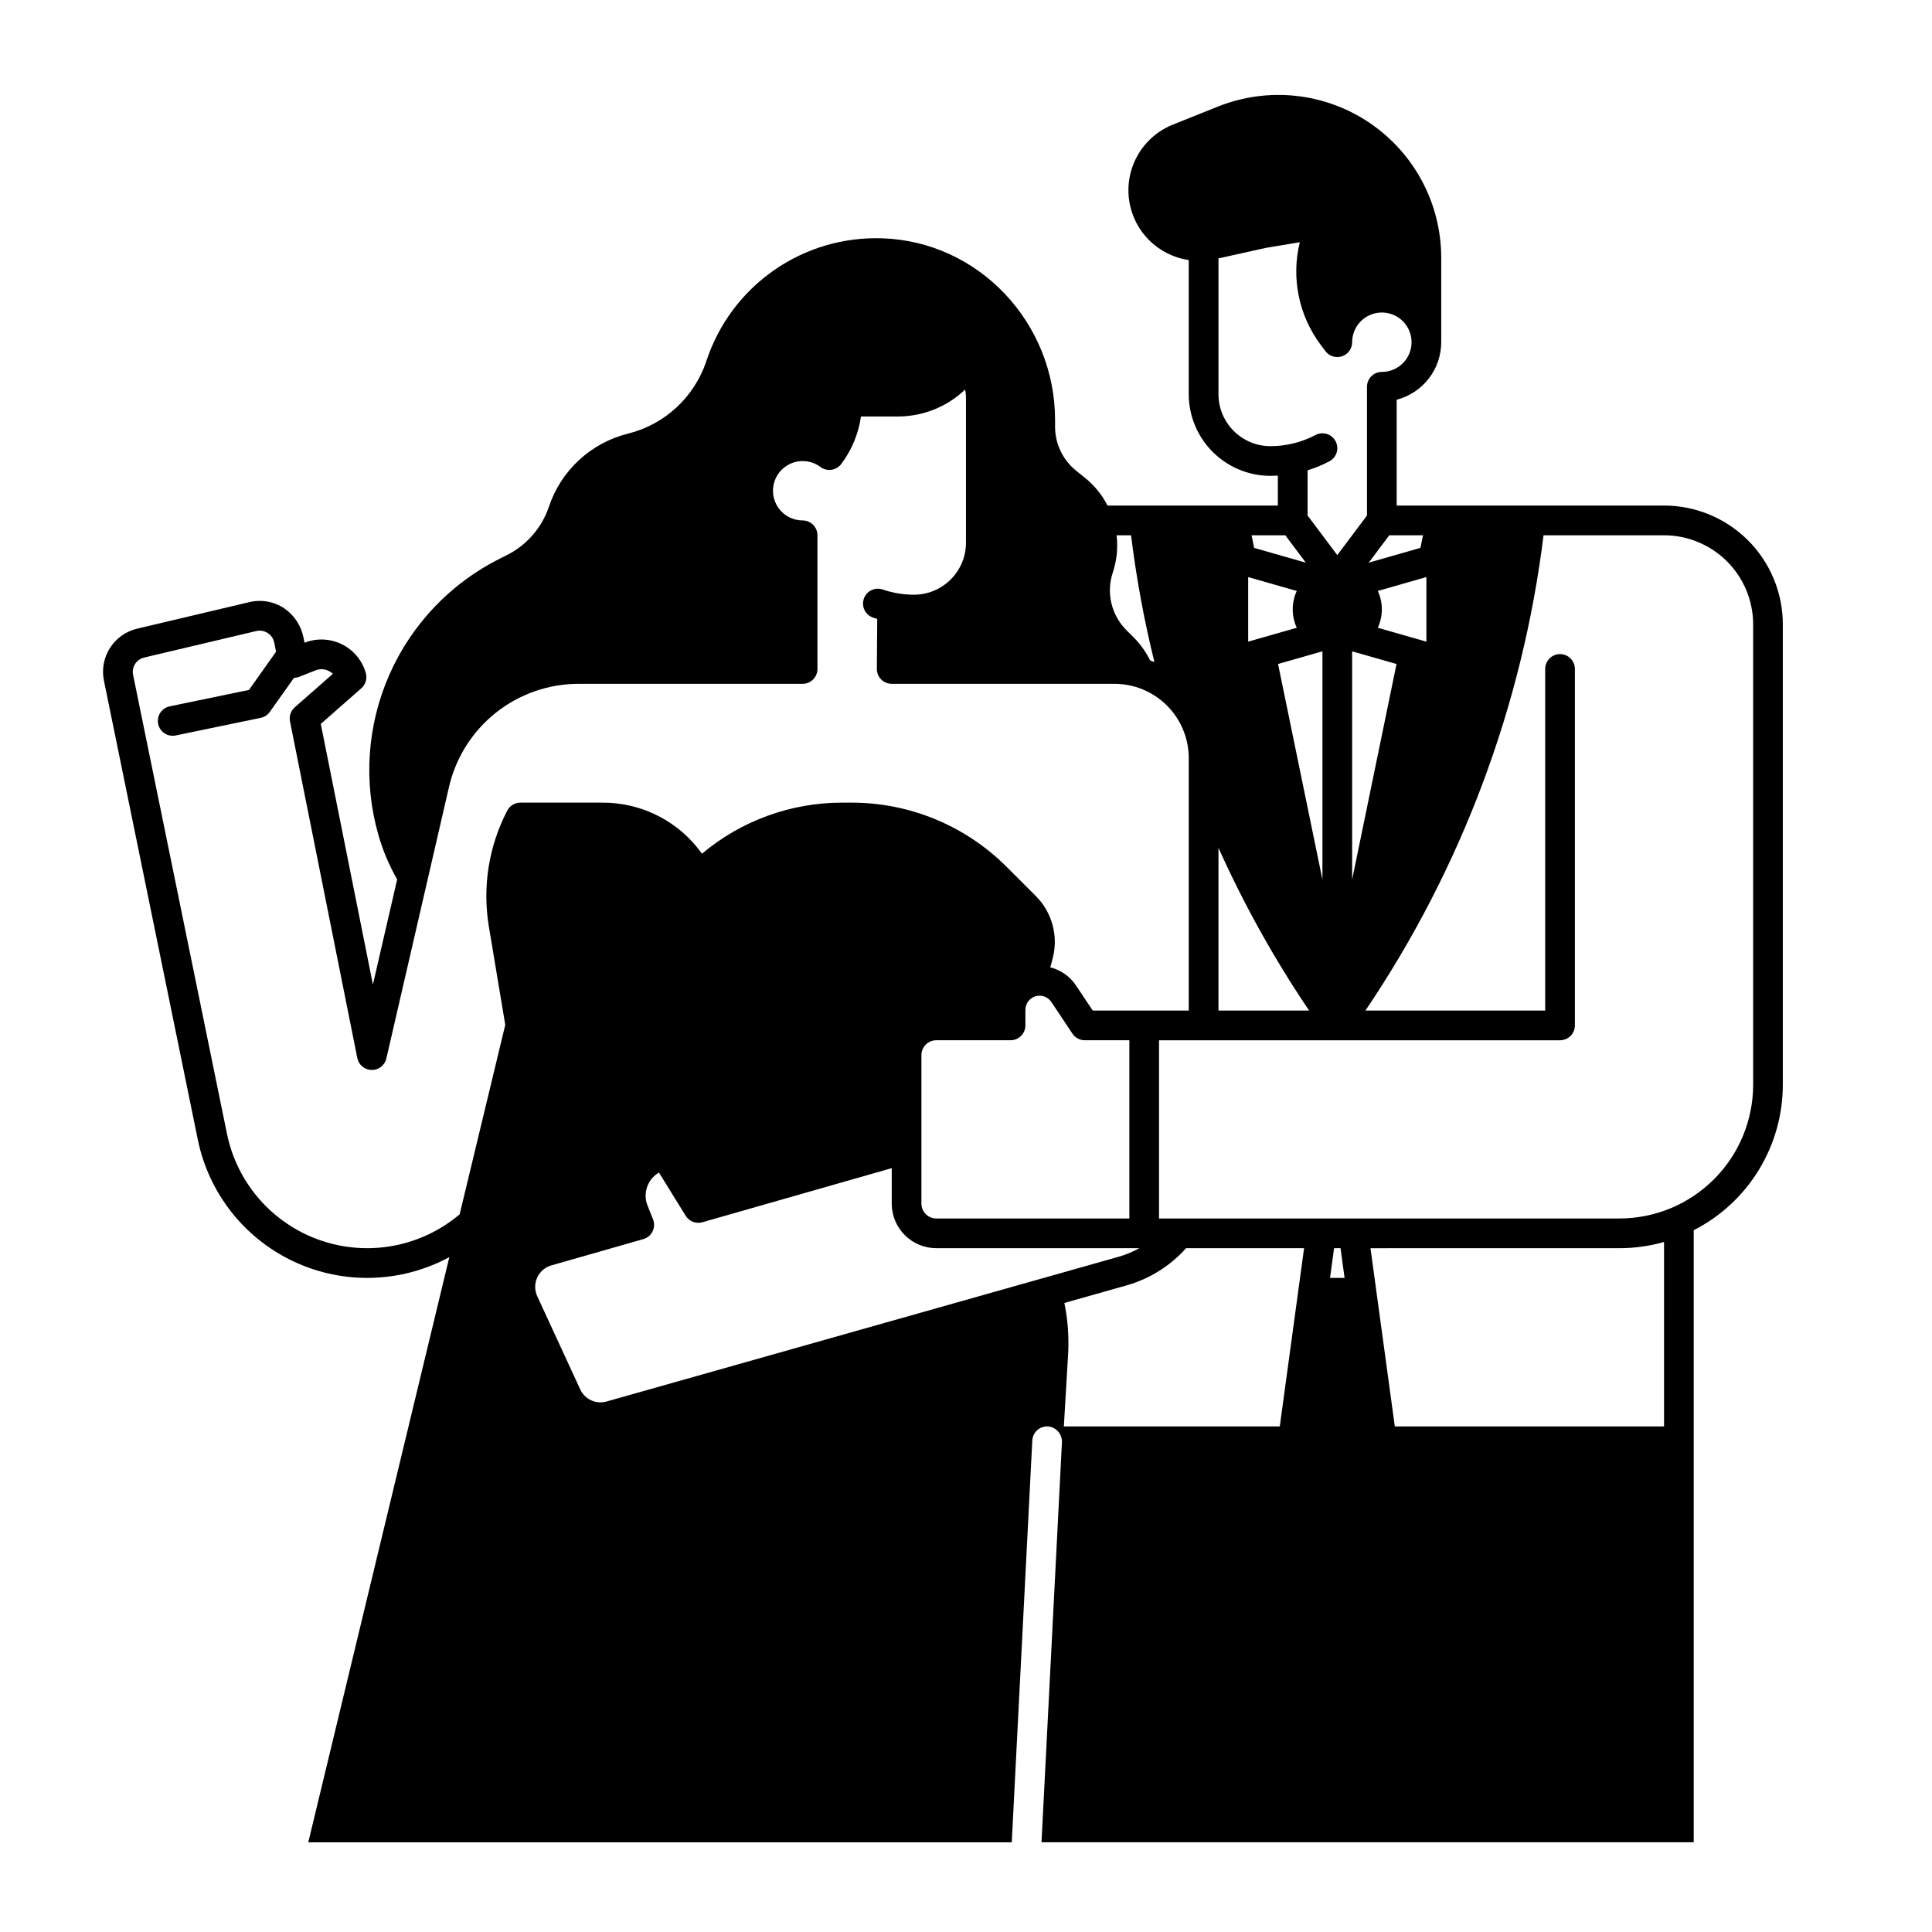<?xml version="1.0" encoding="UTF-8"?>
<!-- Uploaded to: SVG Repo, www.svgrepo.com, Generator: SVG Repo Mixer Tools -->
<svg fill="#000000" width="800px" height="800px" version="1.1" viewBox="144 144 512 512" xmlns="http://www.w3.org/2000/svg">
 <path d="m196.42 446c2.898 14.211 12.355 26.207 25.492 32.348 13.137 6.141 28.406 5.695 41.164-1.195l-37.379 155.07h186.43l5.441-106.47c0.055-1.105 0.57-2.137 1.426-2.84 0.855-0.703 1.969-1.016 3.062-0.855 2.051 0.352 3.504 2.195 3.363 4.269l-5.41 105.89h172.84v-162.19c7.106-3.629 13.066-9.148 17.234-15.949 4.168-6.801 6.375-14.617 6.383-22.594v-122.02c0-8.352-3.316-16.359-9.223-22.266-5.906-5.902-13.914-9.223-22.266-9.223h-70.848v-28.043c3.379-0.875 6.371-2.852 8.508-5.609 2.137-2.762 3.297-6.152 3.301-9.641v-22.375c0-14.32-7.106-27.703-18.961-35.73-11.855-8.027-26.922-9.652-40.215-4.332l-11.941 4.781c-5.242 2.094-9.262 6.441-10.938 11.832s-0.828 11.25 2.305 15.949c2.949 4.387 7.609 7.332 12.836 8.117v35.531c0.008 5.742 2.289 11.242 6.348 15.301 4.059 4.059 9.562 6.344 15.301 6.348 0.656 0 1.312-0.023 1.969-0.059v7.93h-45.137c-1.457-2.856-3.504-5.371-6.008-7.379l-2.273-1.82 0.004 0.004c-3.555-2.848-5.625-7.152-5.625-11.707v-1.77c0-25.684-20.117-47.293-45.789-48.148-10.219-0.355-20.277 2.606-28.672 8.441-8.395 5.836-14.676 14.234-17.898 23.938l-0.062 0.188c-3.176 9.512-10.984 16.75-20.715 19.188-9.91 2.449-17.863 9.824-21.051 19.523-1.93 5.598-6.008 10.203-11.332 12.801l-1.59 0.793c-13.07 6.535-23.441 17.434-29.324 30.809-5.887 13.375-6.91 28.383-2.894 42.434 1.18 4.117 2.848 8.078 4.973 11.797l-6.426 27.848-13.812-69.066 10.746-9.445c1.152-1.023 1.609-2.617 1.176-4.094-0.953-3.305-3.262-6.055-6.348-7.574-3.09-1.52-6.676-1.668-9.875-0.406h-0.008l-0.25-1.246c-0.59-3.176-2.414-5.992-5.074-7.832-2.723-1.836-6.09-2.445-9.281-1.68l-29.684 7.016c-6.234 1.43-10.172 7.59-8.859 13.848zm223.87 36.754h-0.023l-0.023 0.008-115.5 32.652c-2.797 0.797-5.758-0.562-6.973-3.203l-11.402-24.707v-0.004c-0.723-1.566-0.723-3.371-0.004-4.938 0.723-1.566 2.09-2.742 3.75-3.219l24.375-6.965h-0.004c1.07-0.305 1.961-1.051 2.453-2.051 0.492-1 0.535-2.16 0.121-3.195l-1.461-3.66c-1.293-3.262 0-6.977 3.035-8.73l7.078 11.453c0.926 1.5 2.734 2.199 4.43 1.715l50.176-14.34v9.406c0.004 6.516 5.289 11.801 11.805 11.805h53.809c-1.746 0.973-3.598 1.742-5.519 2.285zm-32.105-19.777v-39.363c0-2.172 1.762-3.934 3.938-3.934h19.68c1.043 0 2.043-0.414 2.781-1.152 0.738-0.738 1.156-1.742 1.156-2.785v-4.117c0-1.656 1.082-3.113 2.664-3.594 1.586-0.48 3.297 0.133 4.215 1.512l5.59 8.383h-0.004c0.73 1.094 1.961 1.754 3.277 1.754h11.809v47.23h-51.168c-2.176 0-3.938-1.762-3.938-3.934zm94.969 59.039h-57.219l1.121-19.078c0.059-0.922 0.086-1.922 0.086-3.062 0-3.551-0.359-7.094-1.074-10.574l16.488-4.66h-0.004c6.09-1.719 11.559-5.141 15.773-9.859h31.27zm13.316-39.359 1.074-7.871h1.711l1.074 7.871zm88.52 39.359h-71.352l-6.445-47.23 65.984-0.004c3.996 0 7.969-0.555 11.809-1.648zm-31.93-236.16h31.926c6.262 0.004 12.266 2.496 16.691 6.922 4.43 4.43 6.918 10.434 6.926 16.691v122.02c-0.012 9.391-3.746 18.395-10.387 25.035-6.641 6.641-15.645 10.375-25.039 10.387h-122.02v-47.23h106.27c1.043 0 2.043-0.414 2.781-1.152 0.738-0.738 1.152-1.742 1.152-2.785v-94.465c0-2.172-1.762-3.934-3.934-3.934-2.176 0-3.938 1.762-3.938 3.934v90.527h-47.641c25.457-37.668 41.633-80.828 47.203-125.95zm-58.602 91.25-11.762-57.137 11.762-3.363zm7.871 0v-60.5l11.762 3.363zm19.68-63.062-12.875-3.68c1.426-3.094 1.426-6.66 0-9.754l12.875-3.68zm-0.895-28.188-0.688 3.34-13.695 3.914 5.438-7.254zm-40.434-23.617c-7.606-0.008-13.766-6.172-13.773-13.777v-35.984l12.555-2.785 8.996-1.5h0.004c-2.324 9.438-0.293 19.418 5.535 27.199l1.25 1.664v-0.004c1.016 1.355 2.785 1.91 4.394 1.375 1.605-0.535 2.691-2.039 2.691-3.734 0-3.184 1.918-6.055 4.859-7.273s6.328-0.543 8.578 1.707 2.926 5.637 1.707 8.578-4.09 4.859-7.273 4.859c-2.176 0-3.938 1.762-3.938 3.938v34.113l-7.871 10.496-7.871-10.496v-11.98c1.996-0.609 3.93-1.406 5.773-2.379 1.926-1.016 2.66-3.398 1.645-5.324-1.016-1.926-3.398-2.66-5.324-1.645-3.68 1.938-7.777 2.953-11.938 2.953zm3.938 23.617 5.438 7.254-13.695-3.914-0.688-3.34zm-9.84 11.074 12.875 3.68v-0.004c-1.422 3.098-1.422 6.66 0 9.758l-12.875 3.68zm-7.871 71.758c6.754 15.031 14.793 29.461 24.02 43.117h-24.02zm-27.992-73.004c1.047-3.164 1.387-6.519 0.996-9.828h3.828c1.395 11.312 3.461 22.535 6.191 33.602-0.379-0.16-0.762-0.312-1.152-0.453-1.094-2.238-2.551-4.285-4.312-6.051l-1.93-1.93c-1.977-1.965-3.363-4.441-4.004-7.152-0.641-2.711-0.508-5.547 0.383-8.188zm-256.69 22.566 29.684-7.016c1.039-0.246 2.137-0.059 3.035 0.52s1.52 1.496 1.727 2.543l0.484 2.414-7.176 10.129-21.016 4.352v0.004c-1.023 0.211-1.918 0.82-2.492 1.691-0.57 0.875-0.773 1.938-0.562 2.961 0.441 2.129 2.523 3.496 4.652 3.055l22.535-4.668c0.973-0.203 1.836-0.766 2.41-1.578l6.394-9.016c0.449-0.008 0.895-0.09 1.316-0.25l4.379-1.73h0.004c1.148-0.457 2.438-0.402 3.543 0.156 0.391 0.195 0.754 0.445 1.074 0.75l-10.102 8.879c-1.055 0.926-1.535 2.348-1.262 3.727l17.84 89.219c0.363 1.82 1.949 3.137 3.805 3.164 1.852 0.027 3.477-1.242 3.891-3.051l16.57-71.82c1.773-7.82 6.16-14.805 12.438-19.797 6.273-4.996 14.062-7.699 22.082-7.672h59.219c1.047 0 2.047-0.414 2.785-1.152 0.738-0.738 1.152-1.742 1.152-2.785v-35.422c0-1.047-0.414-2.047-1.152-2.785-0.738-0.738-1.738-1.152-2.785-1.152-2.527-0.004-4.898-1.227-6.375-3.277-1.477-2.055-1.875-4.695-1.074-7.09 0.805-2.398 2.711-4.266 5.125-5.019 2.414-0.754 5.043-0.301 7.066 1.219 1.738 1.297 4.203 0.941 5.504-0.797 2.773-3.688 4.57-8.02 5.223-12.586h9.703c6.668 0.02 13.086-2.539 17.91-7.144 0.141 0.707 0.211 1.426 0.211 2.144v38.453c-0.008 7.606-6.172 13.77-13.777 13.777-1.691 0-3.375-0.168-5.035-0.5-1.078-0.207-2.141-0.492-3.176-0.848-0.996-0.367-2.094-0.316-3.047 0.141-0.957 0.453-1.688 1.273-2.031 2.273s-0.27 2.098 0.203 3.043c0.473 0.945 1.309 1.66 2.316 1.984 0.34 0.117 0.688 0.211 1.031 0.316l-0.098 13.242c-0.008 1.047 0.402 2.059 1.141 2.801 0.742 0.746 1.746 1.164 2.797 1.164h59.039c5.219 0.004 10.219 2.082 13.91 5.769 3.688 3.691 5.762 8.691 5.769 13.91v66.914l-25.445-0.004-4.422-6.629h0.004c-1.598-2.398-4.031-4.117-6.828-4.82l0.625-2.352c1.562-5.91-0.133-12.203-4.445-16.531l-7.871-7.871c-10.844-10.785-25.504-16.855-40.797-16.898h-2.695c-13.582 0-26.73 4.793-37.129 13.531-6.066-8.527-15.895-13.57-26.359-13.531h-21.754c-1.469 0-2.812 0.812-3.488 2.113-4.894 9.402-6.613 20.141-4.894 30.602l4.363 26.18-12.086 50.203 0.004 0.004c-10.23 8.652-24.27 11.27-36.93 6.879-12.66-4.387-22.07-15.129-24.746-28.262l-24.867-121.56c-0.438-2.086 0.879-4.137 2.953-4.609z"/>
</svg>